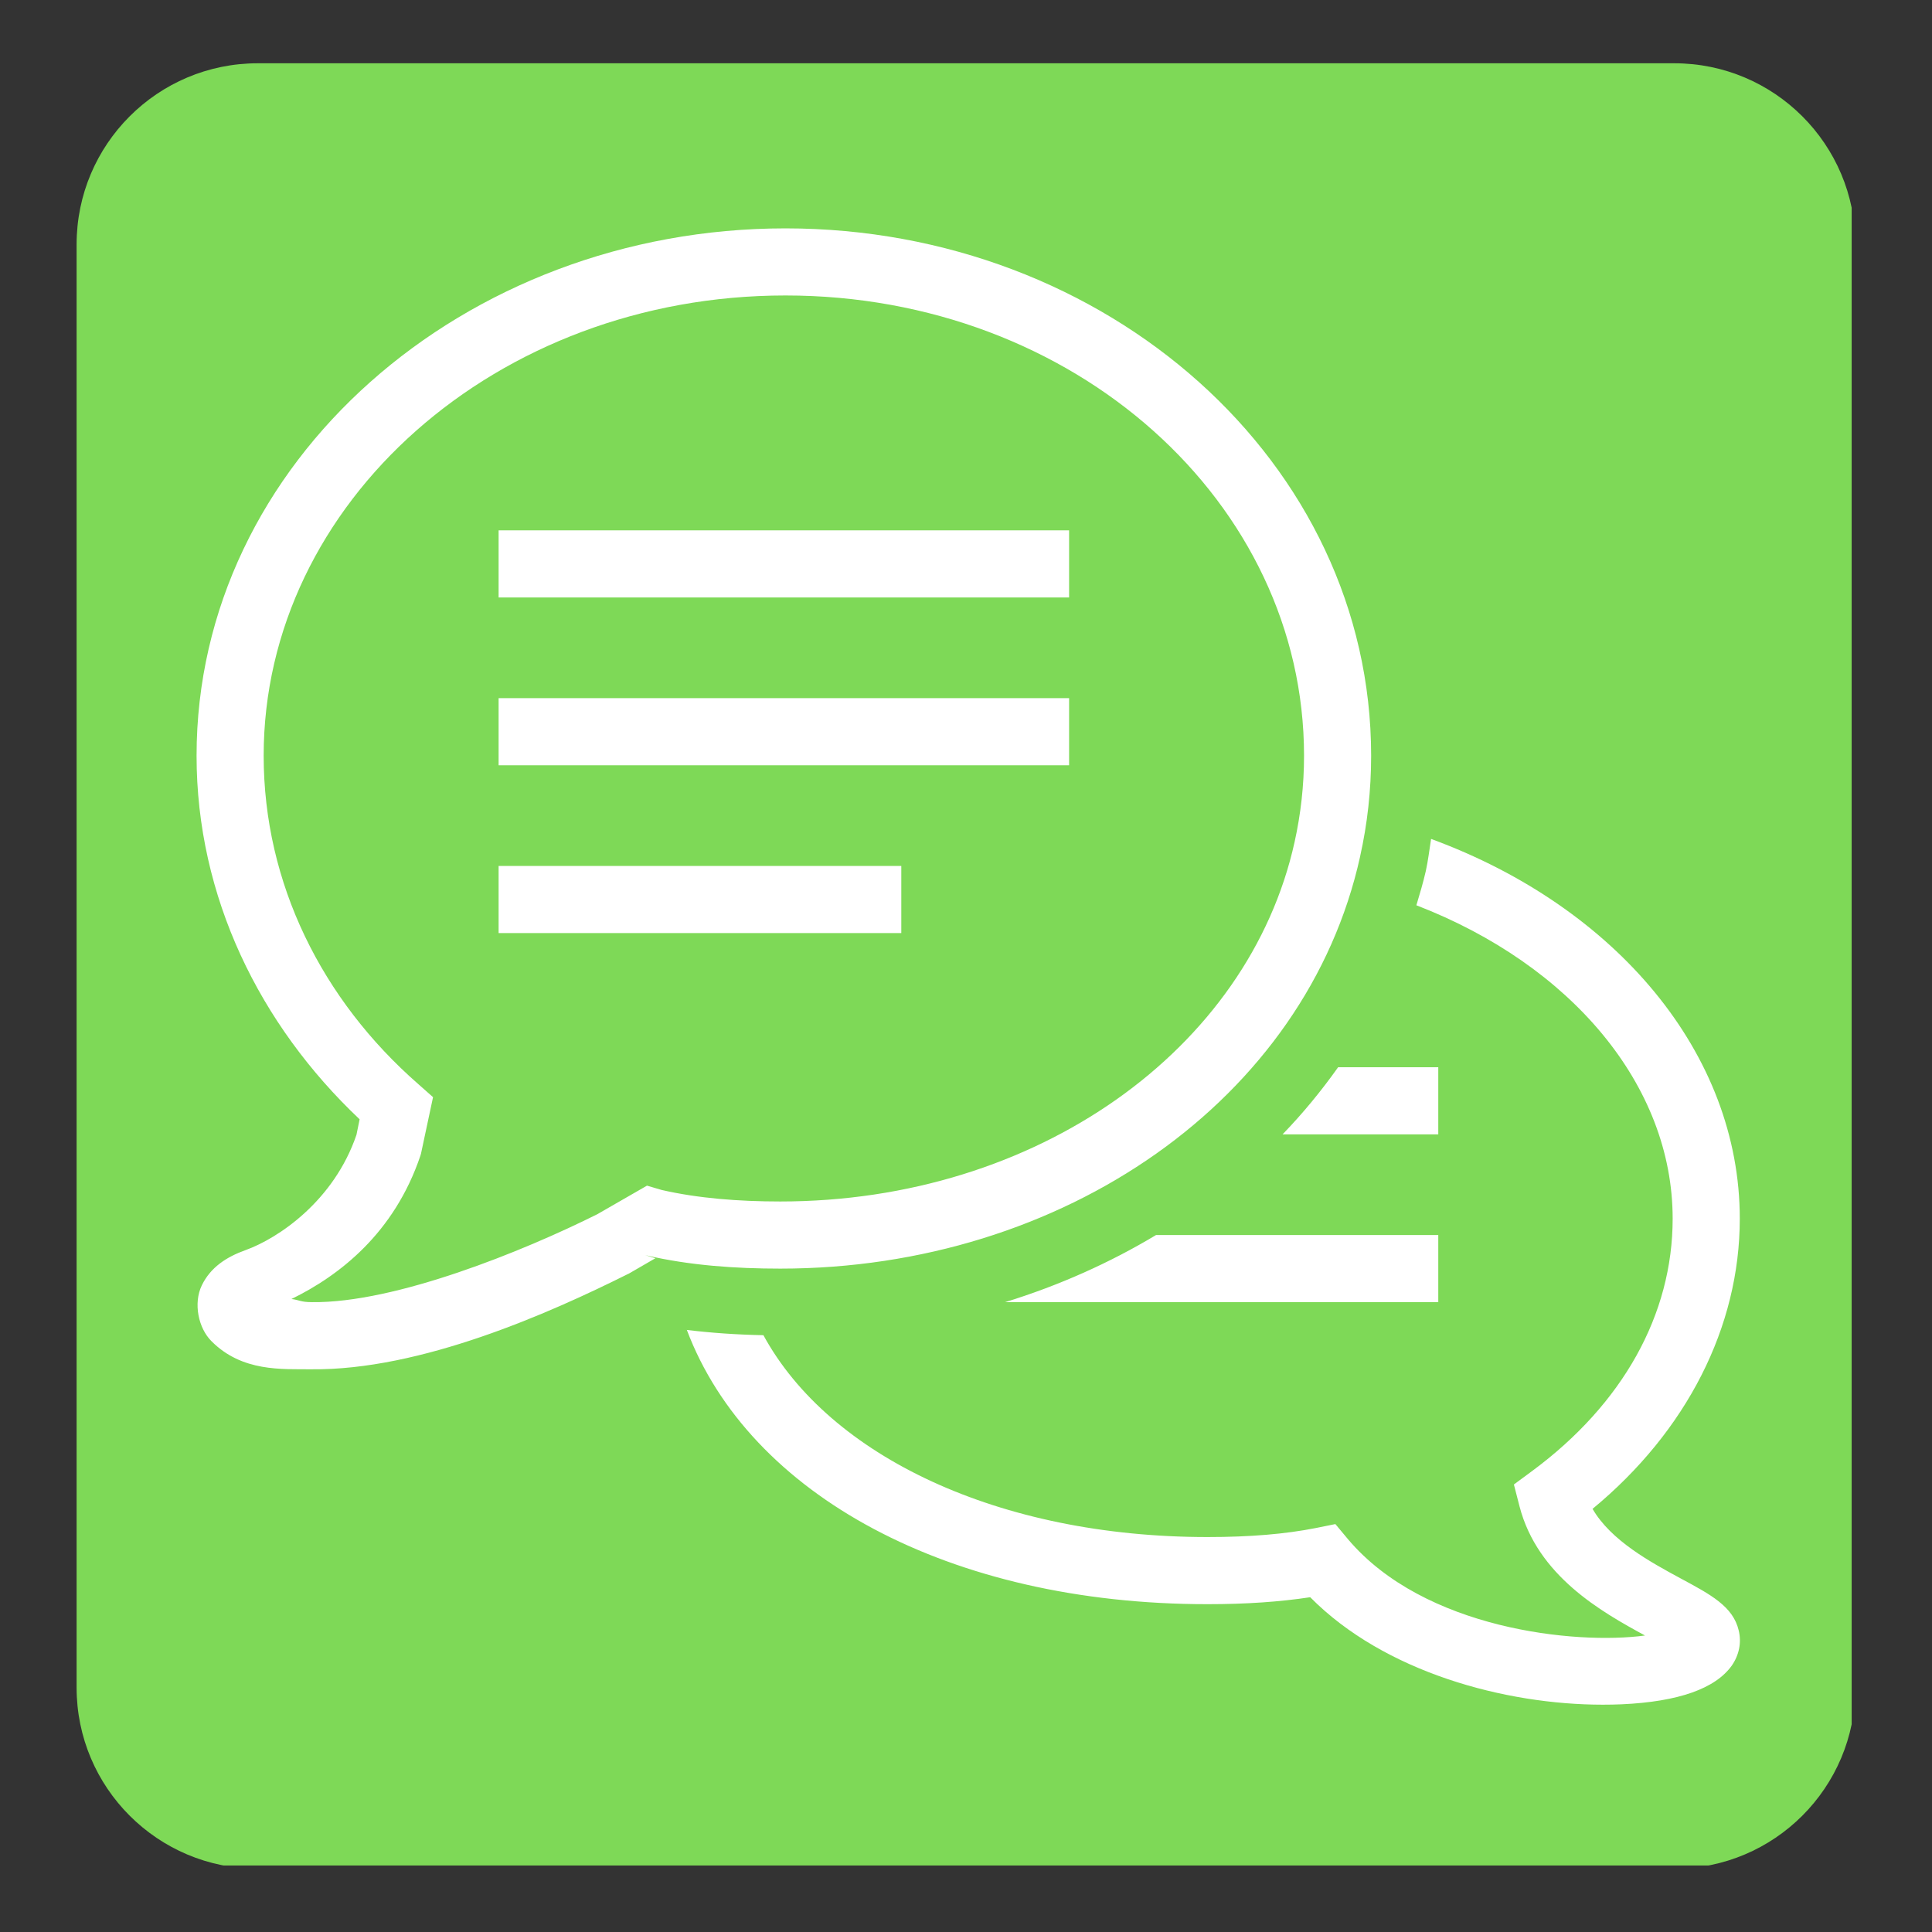 <svg xmlns="http://www.w3.org/2000/svg" xmlns:xlink="http://www.w3.org/1999/xlink" width="256" zoomAndPan="magnify" viewBox="0 0 192 192" height="256" preserveAspectRatio="xMidYMid meet" version="1.0"><rect x="0" y="0" width="192" height="192" fill="#333333" stroke="none"/><defs><clipPath id="100f6cad58"><path d="M 7.613 6.289 L 184.914 6.289 L 184.914 186 L 7.613 186 Z M 7.613 6.289 " clip-rule="nonzero"/></clipPath><clipPath id="322fb5b8d5"><path d="M 25.613 6.289 L 166.387 6.289 C 176.328 6.289 184.387 14.348 184.387 24.289 L 184.387 167.711 C 184.387 177.652 176.328 185.711 166.387 185.711 L 25.613 185.711 C 15.672 185.711 7.613 177.652 7.613 167.711 L 7.613 24.289 C 7.613 14.348 15.672 6.289 25.613 6.289 " clip-rule="nonzero"/></clipPath><clipPath id="9f24890181"><path d="M 19.199 22.559 L 172.949 22.559 L 172.949 169.559 L 19.199 169.559 Z M 19.199 22.559 " clip-rule="nonzero"/></clipPath></defs><g clip-path="url(#100f6cad58)"><g clip-path="url(#322fb5b8d5)"><path fill="#7ed957" d="M 7.613 6.289 L 184.016 6.289 L 184.016 185.391 L 7.613 185.391 Z M 7.613 6.289 " fill-opacity="1" fill-rule="nonzero"/></g></g><g clip-path="url(#9f24890181)"><path fill="#ffffff" d="M 78.055 22.695 C 46.098 22.695 19.535 45.91 19.535 75.102 C 19.535 89.117 25.801 101.844 35.738 111.234 L 35.426 112.773 C 33.188 119.34 27.676 123.051 24.406 124.234 C 22.504 124.914 20.926 125.941 20.055 127.738 C 19.195 129.523 19.715 132 21.02 133.289 C 24.066 136.352 28.027 136.051 30.918 136.078 C 41.797 136.207 54.617 130.5 62.383 126.621 L 62.473 126.582 L 65.133 125.043 L 64.113 124.73 L 64.23 124.758 C 68.559 125.762 73.09 126.074 77.547 126.074 C 105.648 126.074 129.828 109.281 135.168 85.117 L 135.168 85.105 C 135.887 81.887 136.262 78.539 136.262 75.102 C 136.262 45.934 110.012 22.695 78.055 22.695 Z M 78.055 29.363 C 106.793 29.363 129.594 49.945 129.594 75.102 C 129.594 78.059 129.266 80.922 128.656 83.672 C 124.094 104.305 103.004 119.402 77.547 119.402 C 73.43 119.402 69.379 119.09 65.758 118.258 L 64.297 117.828 L 59.359 120.668 C 51.984 124.352 39.27 129.512 31 129.406 C 29.863 129.406 29.762 129.188 28.965 129.094 C 33.707 126.777 39.18 122.57 41.785 114.832 L 41.836 114.66 L 43.035 109.035 L 41.562 107.73 C 32.016 99.383 26.203 87.801 26.203 75.102 C 26.203 49.973 49.316 29.363 78.055 29.363 Z M 49.551 52.707 L 49.551 59.379 L 106.246 59.379 L 106.246 52.707 Z M 49.551 69.383 L 49.551 76.051 L 106.246 76.051 L 106.246 69.383 Z M 142.219 83.371 C 142.047 84.441 141.93 85.508 141.695 86.562 C 141.434 87.711 141.098 88.832 140.758 89.965 C 156.117 95.891 166.227 107.836 166.227 121.109 C 166.227 130.633 161.277 139.527 152.262 146.188 L 150.449 147.527 L 151.012 149.715 C 152.809 156.605 159.113 160.164 163.48 162.535 C 156.562 163.473 141.527 161.91 133.969 152.973 L 132.707 151.461 L 130.777 151.852 C 127.742 152.453 124.227 152.75 120.004 152.75 C 99.266 152.75 82.418 144.715 75.867 132.691 C 73.156 132.637 70.629 132.457 68.258 132.168 C 74.445 148.555 94.34 159.422 120.004 159.422 C 123.848 159.422 127.195 159.188 130.207 158.73 C 137.566 166.18 149.566 169.41 159.285 169.41 C 159.922 169.41 160.559 169.398 161.172 169.371 C 166.812 169.113 170.488 167.809 172.117 165.504 C 172.832 164.461 173.082 163.238 172.793 162.039 C 172.234 159.656 170.043 158.484 167.008 156.855 C 164.027 155.238 160.105 153.117 158.266 149.949 C 167.609 142.238 172.898 131.871 172.898 121.109 C 172.898 104.75 160.664 90.145 142.219 83.371 Z M 49.551 86.055 L 49.551 92.727 L 89.57 92.727 L 89.57 86.055 Z M 132.98 106.062 C 131.312 108.41 129.477 110.648 127.457 112.734 L 142.934 112.734 L 142.934 106.062 Z M 114.883 122.738 C 110.285 125.5 105.242 127.754 99.891 129.406 L 142.934 129.406 L 142.934 122.738 Z M 114.883 122.738 " fill-opacity="1" fill-rule="nonzero"/></g></svg>